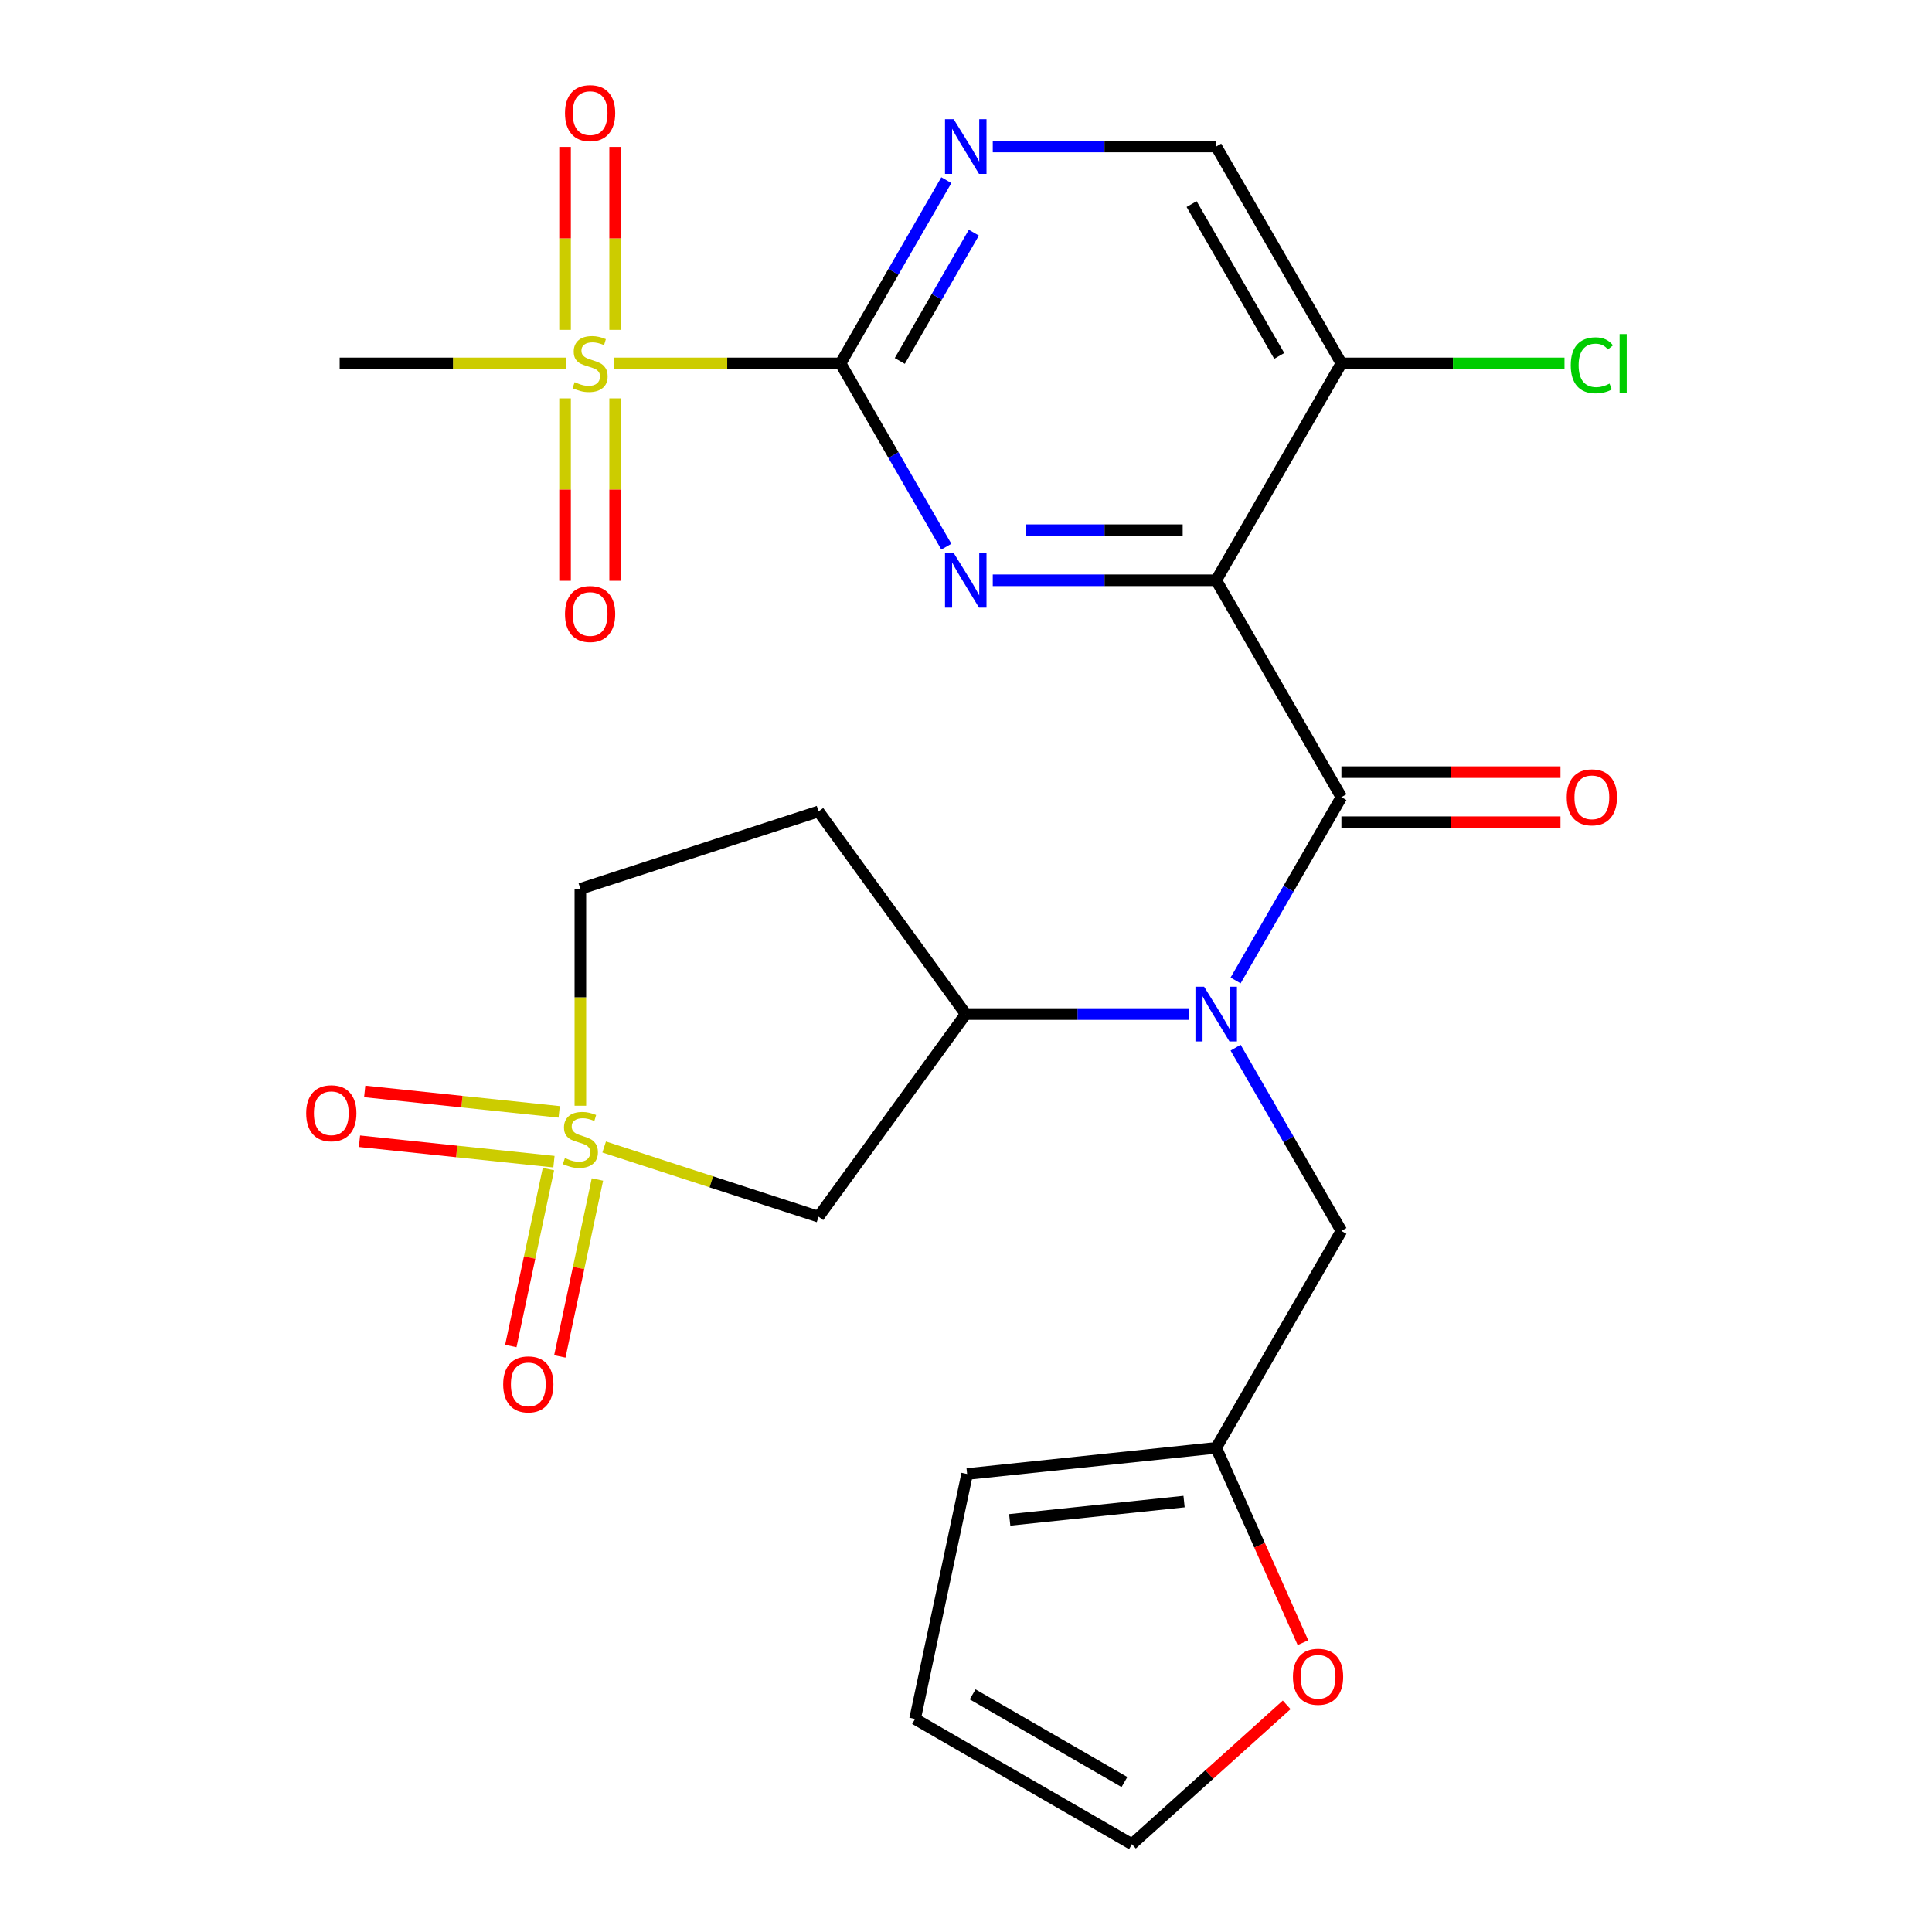 <?xml version='1.0' encoding='iso-8859-1'?>
<svg version='1.1' baseProfile='full'
              xmlns='http://www.w3.org/2000/svg'
                      xmlns:rdkit='http://www.rdkit.org/xml'
                      xmlns:xlink='http://www.w3.org/1999/xlink'
                  xml:space='preserve'
width='1000px' height='1000px' viewBox='0 0 1000 1000'>
<!-- END OF HEADER -->
<rect style='opacity:1.0;fill:#FFFFFF;stroke:none' width='1000' height='1000' x='0' y='0'> </rect>
<path class='bond-1' d='M 629.497,300.355 L 571.675,300.355' style='fill:none;fill-rule:evenodd;stroke:#000000;stroke-width:6px;stroke-linecap:butt;stroke-linejoin:miter;stroke-opacity:1' />
<path class='bond-1' d='M 571.675,300.355 L 513.853,300.355' style='fill:none;fill-rule:evenodd;stroke:#0000FF;stroke-width:6px;stroke-linecap:butt;stroke-linejoin:miter;stroke-opacity:1' />
<path class='bond-1' d='M 612.151,274.429 L 571.675,274.429' style='fill:none;fill-rule:evenodd;stroke:#000000;stroke-width:6px;stroke-linecap:butt;stroke-linejoin:miter;stroke-opacity:1' />
<path class='bond-1' d='M 571.675,274.429 L 531.199,274.429' style='fill:none;fill-rule:evenodd;stroke:#0000FF;stroke-width:6px;stroke-linecap:butt;stroke-linejoin:miter;stroke-opacity:1' />
<path class='bond-2' d='M 629.497,300.355 L 694.31,412.613' style='fill:none;fill-rule:evenodd;stroke:#000000;stroke-width:6px;stroke-linecap:butt;stroke-linejoin:miter;stroke-opacity:1' />
<path class='bond-9' d='M 629.497,300.355 L 694.31,188.096' style='fill:none;fill-rule:evenodd;stroke:#000000;stroke-width:6px;stroke-linecap:butt;stroke-linejoin:miter;stroke-opacity:1' />
<path class='bond-0' d='M 312.719,593.688 L 368.2,611.715' style='fill:none;fill-rule:evenodd;stroke:#CCCC00;stroke-width:6px;stroke-linecap:butt;stroke-linejoin:miter;stroke-opacity:1' />
<path class='bond-0' d='M 368.2,611.715 L 423.68,629.742' style='fill:none;fill-rule:evenodd;stroke:#000000;stroke-width:6px;stroke-linecap:butt;stroke-linejoin:miter;stroke-opacity:1' />
<path class='bond-12' d='M 283.868,605.111 L 274.136,650.898' style='fill:none;fill-rule:evenodd;stroke:#CCCC00;stroke-width:6px;stroke-linecap:butt;stroke-linejoin:miter;stroke-opacity:1' />
<path class='bond-12' d='M 274.136,650.898 L 264.403,696.685' style='fill:none;fill-rule:evenodd;stroke:#FF0000;stroke-width:6px;stroke-linecap:butt;stroke-linejoin:miter;stroke-opacity:1' />
<path class='bond-12' d='M 309.226,610.501 L 299.494,656.288' style='fill:none;fill-rule:evenodd;stroke:#CCCC00;stroke-width:6px;stroke-linecap:butt;stroke-linejoin:miter;stroke-opacity:1' />
<path class='bond-12' d='M 299.494,656.288 L 289.762,702.076' style='fill:none;fill-rule:evenodd;stroke:#FF0000;stroke-width:6px;stroke-linecap:butt;stroke-linejoin:miter;stroke-opacity:1' />
<path class='bond-13' d='M 289.433,575.499 L 239.101,570.209' style='fill:none;fill-rule:evenodd;stroke:#CCCC00;stroke-width:6px;stroke-linecap:butt;stroke-linejoin:miter;stroke-opacity:1' />
<path class='bond-13' d='M 239.101,570.209 L 188.769,564.918' style='fill:none;fill-rule:evenodd;stroke:#FF0000;stroke-width:6px;stroke-linecap:butt;stroke-linejoin:miter;stroke-opacity:1' />
<path class='bond-13' d='M 286.723,601.282 L 236.391,595.992' style='fill:none;fill-rule:evenodd;stroke:#CCCC00;stroke-width:6px;stroke-linecap:butt;stroke-linejoin:miter;stroke-opacity:1' />
<path class='bond-13' d='M 236.391,595.992 L 186.059,590.702' style='fill:none;fill-rule:evenodd;stroke:#FF0000;stroke-width:6px;stroke-linecap:butt;stroke-linejoin:miter;stroke-opacity:1' />
<path class='bond-27' d='M 300.399,572.325 L 300.399,516.192' style='fill:none;fill-rule:evenodd;stroke:#CCCC00;stroke-width:6px;stroke-linecap:butt;stroke-linejoin:miter;stroke-opacity:1' />
<path class='bond-27' d='M 300.399,516.192 L 300.399,460.06' style='fill:none;fill-rule:evenodd;stroke:#000000;stroke-width:6px;stroke-linecap:butt;stroke-linejoin:miter;stroke-opacity:1' />
<path class='bond-3' d='M 489.826,282.954 L 462.442,235.525' style='fill:none;fill-rule:evenodd;stroke:#0000FF;stroke-width:6px;stroke-linecap:butt;stroke-linejoin:miter;stroke-opacity:1' />
<path class='bond-3' d='M 462.442,235.525 L 435.059,188.096' style='fill:none;fill-rule:evenodd;stroke:#000000;stroke-width:6px;stroke-linecap:butt;stroke-linejoin:miter;stroke-opacity:1' />
<path class='bond-5' d='M 694.31,412.613 L 666.927,460.043' style='fill:none;fill-rule:evenodd;stroke:#000000;stroke-width:6px;stroke-linecap:butt;stroke-linejoin:miter;stroke-opacity:1' />
<path class='bond-5' d='M 666.927,460.043 L 639.544,507.472' style='fill:none;fill-rule:evenodd;stroke:#0000FF;stroke-width:6px;stroke-linecap:butt;stroke-linejoin:miter;stroke-opacity:1' />
<path class='bond-17' d='M 694.31,425.576 L 751.003,425.576' style='fill:none;fill-rule:evenodd;stroke:#000000;stroke-width:6px;stroke-linecap:butt;stroke-linejoin:miter;stroke-opacity:1' />
<path class='bond-17' d='M 751.003,425.576 L 807.695,425.576' style='fill:none;fill-rule:evenodd;stroke:#FF0000;stroke-width:6px;stroke-linecap:butt;stroke-linejoin:miter;stroke-opacity:1' />
<path class='bond-17' d='M 694.31,399.651 L 751.003,399.651' style='fill:none;fill-rule:evenodd;stroke:#000000;stroke-width:6px;stroke-linecap:butt;stroke-linejoin:miter;stroke-opacity:1' />
<path class='bond-17' d='M 751.003,399.651 L 807.695,399.651' style='fill:none;fill-rule:evenodd;stroke:#FF0000;stroke-width:6px;stroke-linecap:butt;stroke-linejoin:miter;stroke-opacity:1' />
<path class='bond-4' d='M 435.059,188.096 L 376.407,188.096' style='fill:none;fill-rule:evenodd;stroke:#000000;stroke-width:6px;stroke-linecap:butt;stroke-linejoin:miter;stroke-opacity:1' />
<path class='bond-4' d='M 376.407,188.096 L 317.754,188.096' style='fill:none;fill-rule:evenodd;stroke:#CCCC00;stroke-width:6px;stroke-linecap:butt;stroke-linejoin:miter;stroke-opacity:1' />
<path class='bond-26' d='M 435.059,188.096 L 462.442,140.666' style='fill:none;fill-rule:evenodd;stroke:#000000;stroke-width:6px;stroke-linecap:butt;stroke-linejoin:miter;stroke-opacity:1' />
<path class='bond-26' d='M 462.442,140.666 L 489.826,93.237' style='fill:none;fill-rule:evenodd;stroke:#0000FF;stroke-width:6px;stroke-linecap:butt;stroke-linejoin:miter;stroke-opacity:1' />
<path class='bond-26' d='M 465.726,186.829 L 484.894,153.629' style='fill:none;fill-rule:evenodd;stroke:#000000;stroke-width:6px;stroke-linecap:butt;stroke-linejoin:miter;stroke-opacity:1' />
<path class='bond-26' d='M 484.894,153.629 L 504.063,120.429' style='fill:none;fill-rule:evenodd;stroke:#0000FF;stroke-width:6px;stroke-linecap:butt;stroke-linejoin:miter;stroke-opacity:1' />
<path class='bond-15' d='M 318.396,170.735 L 318.396,123.386' style='fill:none;fill-rule:evenodd;stroke:#CCCC00;stroke-width:6px;stroke-linecap:butt;stroke-linejoin:miter;stroke-opacity:1' />
<path class='bond-15' d='M 318.396,123.386 L 318.396,76.037' style='fill:none;fill-rule:evenodd;stroke:#FF0000;stroke-width:6px;stroke-linecap:butt;stroke-linejoin:miter;stroke-opacity:1' />
<path class='bond-15' d='M 292.471,170.735 L 292.471,123.386' style='fill:none;fill-rule:evenodd;stroke:#CCCC00;stroke-width:6px;stroke-linecap:butt;stroke-linejoin:miter;stroke-opacity:1' />
<path class='bond-15' d='M 292.471,123.386 L 292.471,76.037' style='fill:none;fill-rule:evenodd;stroke:#FF0000;stroke-width:6px;stroke-linecap:butt;stroke-linejoin:miter;stroke-opacity:1' />
<path class='bond-16' d='M 292.471,206.216 L 292.471,253.415' style='fill:none;fill-rule:evenodd;stroke:#CCCC00;stroke-width:6px;stroke-linecap:butt;stroke-linejoin:miter;stroke-opacity:1' />
<path class='bond-16' d='M 292.471,253.415 L 292.471,300.613' style='fill:none;fill-rule:evenodd;stroke:#FF0000;stroke-width:6px;stroke-linecap:butt;stroke-linejoin:miter;stroke-opacity:1' />
<path class='bond-16' d='M 318.396,206.216 L 318.396,253.415' style='fill:none;fill-rule:evenodd;stroke:#CCCC00;stroke-width:6px;stroke-linecap:butt;stroke-linejoin:miter;stroke-opacity:1' />
<path class='bond-16' d='M 318.396,253.415 L 318.396,300.613' style='fill:none;fill-rule:evenodd;stroke:#FF0000;stroke-width:6px;stroke-linecap:butt;stroke-linejoin:miter;stroke-opacity:1' />
<path class='bond-25' d='M 293.113,188.096 L 234.461,188.096' style='fill:none;fill-rule:evenodd;stroke:#CCCC00;stroke-width:6px;stroke-linecap:butt;stroke-linejoin:miter;stroke-opacity:1' />
<path class='bond-25' d='M 234.461,188.096 L 175.808,188.096' style='fill:none;fill-rule:evenodd;stroke:#000000;stroke-width:6px;stroke-linecap:butt;stroke-linejoin:miter;stroke-opacity:1' />
<path class='bond-7' d='M 615.517,524.872 L 557.694,524.872' style='fill:none;fill-rule:evenodd;stroke:#0000FF;stroke-width:6px;stroke-linecap:butt;stroke-linejoin:miter;stroke-opacity:1' />
<path class='bond-7' d='M 557.694,524.872 L 499.872,524.872' style='fill:none;fill-rule:evenodd;stroke:#000000;stroke-width:6px;stroke-linecap:butt;stroke-linejoin:miter;stroke-opacity:1' />
<path class='bond-11' d='M 639.544,542.273 L 666.927,589.702' style='fill:none;fill-rule:evenodd;stroke:#0000FF;stroke-width:6px;stroke-linecap:butt;stroke-linejoin:miter;stroke-opacity:1' />
<path class='bond-11' d='M 666.927,589.702 L 694.31,637.131' style='fill:none;fill-rule:evenodd;stroke:#000000;stroke-width:6px;stroke-linecap:butt;stroke-linejoin:miter;stroke-opacity:1' />
<path class='bond-6' d='M 423.68,629.742 L 499.872,524.872' style='fill:none;fill-rule:evenodd;stroke:#000000;stroke-width:6px;stroke-linecap:butt;stroke-linejoin:miter;stroke-opacity:1' />
<path class='bond-14' d='M 499.872,524.872 L 423.68,420.003' style='fill:none;fill-rule:evenodd;stroke:#000000;stroke-width:6px;stroke-linecap:butt;stroke-linejoin:miter;stroke-opacity:1' />
<path class='bond-8' d='M 513.853,75.837 L 571.675,75.837' style='fill:none;fill-rule:evenodd;stroke:#0000FF;stroke-width:6px;stroke-linecap:butt;stroke-linejoin:miter;stroke-opacity:1' />
<path class='bond-8' d='M 571.675,75.837 L 629.497,75.837' style='fill:none;fill-rule:evenodd;stroke:#000000;stroke-width:6px;stroke-linecap:butt;stroke-linejoin:miter;stroke-opacity:1' />
<path class='bond-19' d='M 694.31,188.096 L 629.497,75.837' style='fill:none;fill-rule:evenodd;stroke:#000000;stroke-width:6px;stroke-linecap:butt;stroke-linejoin:miter;stroke-opacity:1' />
<path class='bond-19' d='M 662.136,184.219 L 616.768,105.638' style='fill:none;fill-rule:evenodd;stroke:#000000;stroke-width:6px;stroke-linecap:butt;stroke-linejoin:miter;stroke-opacity:1' />
<path class='bond-24' d='M 694.31,188.096 L 752.043,188.096' style='fill:none;fill-rule:evenodd;stroke:#000000;stroke-width:6px;stroke-linecap:butt;stroke-linejoin:miter;stroke-opacity:1' />
<path class='bond-24' d='M 752.043,188.096 L 809.775,188.096' style='fill:none;fill-rule:evenodd;stroke:#00CC00;stroke-width:6px;stroke-linecap:butt;stroke-linejoin:miter;stroke-opacity:1' />
<path class='bond-10' d='M 629.497,749.39 L 694.31,637.131' style='fill:none;fill-rule:evenodd;stroke:#000000;stroke-width:6px;stroke-linecap:butt;stroke-linejoin:miter;stroke-opacity:1' />
<path class='bond-20' d='M 629.497,749.39 L 651.95,799.819' style='fill:none;fill-rule:evenodd;stroke:#000000;stroke-width:6px;stroke-linecap:butt;stroke-linejoin:miter;stroke-opacity:1' />
<path class='bond-20' d='M 651.95,799.819 L 674.402,850.248' style='fill:none;fill-rule:evenodd;stroke:#FF0000;stroke-width:6px;stroke-linecap:butt;stroke-linejoin:miter;stroke-opacity:1' />
<path class='bond-21' d='M 629.497,749.39 L 500.582,762.94' style='fill:none;fill-rule:evenodd;stroke:#000000;stroke-width:6px;stroke-linecap:butt;stroke-linejoin:miter;stroke-opacity:1' />
<path class='bond-21' d='M 612.87,777.206 L 522.629,786.691' style='fill:none;fill-rule:evenodd;stroke:#000000;stroke-width:6px;stroke-linecap:butt;stroke-linejoin:miter;stroke-opacity:1' />
<path class='bond-18' d='M 423.68,420.003 L 300.399,460.06' style='fill:none;fill-rule:evenodd;stroke:#000000;stroke-width:6px;stroke-linecap:butt;stroke-linejoin:miter;stroke-opacity:1' />
<path class='bond-22' d='M 665.98,882.432 L 625.935,918.489' style='fill:none;fill-rule:evenodd;stroke:#FF0000;stroke-width:6px;stroke-linecap:butt;stroke-linejoin:miter;stroke-opacity:1' />
<path class='bond-22' d='M 625.935,918.489 L 585.89,954.545' style='fill:none;fill-rule:evenodd;stroke:#000000;stroke-width:6px;stroke-linecap:butt;stroke-linejoin:miter;stroke-opacity:1' />
<path class='bond-23' d='M 500.582,762.94 L 473.631,889.733' style='fill:none;fill-rule:evenodd;stroke:#000000;stroke-width:6px;stroke-linecap:butt;stroke-linejoin:miter;stroke-opacity:1' />
<path class='bond-28' d='M 585.89,954.545 L 473.631,889.733' style='fill:none;fill-rule:evenodd;stroke:#000000;stroke-width:6px;stroke-linecap:butt;stroke-linejoin:miter;stroke-opacity:1' />
<path class='bond-28' d='M 582.014,922.372 L 503.433,877.003' style='fill:none;fill-rule:evenodd;stroke:#000000;stroke-width:6px;stroke-linecap:butt;stroke-linejoin:miter;stroke-opacity:1' />
<path  class='atom-1' d='M 292.399 599.405
Q 292.719 599.525, 294.039 600.085
Q 295.359 600.645, 296.799 601.005
Q 298.279 601.325, 299.719 601.325
Q 302.399 601.325, 303.959 600.045
Q 305.519 598.725, 305.519 596.445
Q 305.519 594.885, 304.719 593.925
Q 303.959 592.965, 302.759 592.445
Q 301.559 591.925, 299.559 591.325
Q 297.039 590.565, 295.519 589.845
Q 294.039 589.125, 292.959 587.605
Q 291.919 586.085, 291.919 583.525
Q 291.919 579.965, 294.319 577.765
Q 296.759 575.565, 301.559 575.565
Q 304.839 575.565, 308.559 577.125
L 307.639 580.205
Q 304.239 578.805, 301.679 578.805
Q 298.919 578.805, 297.399 579.965
Q 295.879 581.085, 295.919 583.045
Q 295.919 584.565, 296.679 585.485
Q 297.479 586.405, 298.599 586.925
Q 299.759 587.445, 301.679 588.045
Q 304.239 588.845, 305.759 589.645
Q 307.279 590.445, 308.359 592.085
Q 309.479 593.685, 309.479 596.445
Q 309.479 600.365, 306.839 602.485
Q 304.239 604.565, 299.879 604.565
Q 297.359 604.565, 295.439 604.005
Q 293.559 603.485, 291.319 602.565
L 292.399 599.405
' fill='#CCCC00'/>
<path  class='atom-2' d='M 493.612 286.195
L 502.892 301.195
Q 503.812 302.675, 505.292 305.355
Q 506.772 308.035, 506.852 308.195
L 506.852 286.195
L 510.612 286.195
L 510.612 314.515
L 506.732 314.515
L 496.772 298.115
Q 495.612 296.195, 494.372 293.995
Q 493.172 291.795, 492.812 291.115
L 492.812 314.515
L 489.132 314.515
L 489.132 286.195
L 493.612 286.195
' fill='#0000FF'/>
<path  class='atom-5' d='M 297.434 197.816
Q 297.754 197.936, 299.074 198.496
Q 300.394 199.056, 301.834 199.416
Q 303.314 199.736, 304.754 199.736
Q 307.434 199.736, 308.994 198.456
Q 310.554 197.136, 310.554 194.856
Q 310.554 193.296, 309.754 192.336
Q 308.994 191.376, 307.794 190.856
Q 306.594 190.336, 304.594 189.736
Q 302.074 188.976, 300.554 188.256
Q 299.074 187.536, 297.994 186.016
Q 296.954 184.496, 296.954 181.936
Q 296.954 178.376, 299.354 176.176
Q 301.794 173.976, 306.594 173.976
Q 309.874 173.976, 313.594 175.536
L 312.674 178.616
Q 309.274 177.216, 306.714 177.216
Q 303.954 177.216, 302.434 178.376
Q 300.914 179.496, 300.954 181.456
Q 300.954 182.976, 301.714 183.896
Q 302.514 184.816, 303.634 185.336
Q 304.794 185.856, 306.714 186.456
Q 309.274 187.256, 310.794 188.056
Q 312.314 188.856, 313.394 190.496
Q 314.514 192.096, 314.514 194.856
Q 314.514 198.776, 311.874 200.896
Q 309.274 202.976, 304.914 202.976
Q 302.394 202.976, 300.474 202.416
Q 298.594 201.896, 296.354 200.976
L 297.434 197.816
' fill='#CCCC00'/>
<path  class='atom-6' d='M 623.237 510.712
L 632.517 525.712
Q 633.437 527.192, 634.917 529.872
Q 636.397 532.552, 636.477 532.712
L 636.477 510.712
L 640.237 510.712
L 640.237 539.032
L 636.357 539.032
L 626.397 522.632
Q 625.237 520.712, 623.997 518.512
Q 622.797 516.312, 622.437 515.632
L 622.437 539.032
L 618.757 539.032
L 618.757 510.712
L 623.237 510.712
' fill='#0000FF'/>
<path  class='atom-9' d='M 493.612 61.677
L 502.892 76.677
Q 503.812 78.157, 505.292 80.837
Q 506.772 83.517, 506.852 83.677
L 506.852 61.677
L 510.612 61.677
L 510.612 89.997
L 506.732 89.997
L 496.772 73.597
Q 495.612 71.677, 494.372 69.477
Q 493.172 67.277, 492.812 66.597
L 492.812 89.997
L 489.132 89.997
L 489.132 61.677
L 493.612 61.677
' fill='#0000FF'/>
<path  class='atom-13' d='M 260.448 716.558
Q 260.448 709.758, 263.808 705.958
Q 267.168 702.158, 273.448 702.158
Q 279.728 702.158, 283.088 705.958
Q 286.448 709.758, 286.448 716.558
Q 286.448 723.438, 283.048 727.358
Q 279.648 731.238, 273.448 731.238
Q 267.208 731.238, 263.808 727.358
Q 260.448 723.478, 260.448 716.558
M 273.448 728.038
Q 277.768 728.038, 280.088 725.158
Q 282.448 722.238, 282.448 716.558
Q 282.448 710.998, 280.088 708.198
Q 277.768 705.358, 273.448 705.358
Q 269.128 705.358, 266.768 708.158
Q 264.448 710.958, 264.448 716.558
Q 264.448 722.278, 266.768 725.158
Q 269.128 728.038, 273.448 728.038
' fill='#FF0000'/>
<path  class='atom-14' d='M 158.483 576.216
Q 158.483 569.416, 161.843 565.616
Q 165.203 561.816, 171.483 561.816
Q 177.763 561.816, 181.123 565.616
Q 184.483 569.416, 184.483 576.216
Q 184.483 583.096, 181.083 587.016
Q 177.683 590.896, 171.483 590.896
Q 165.243 590.896, 161.843 587.016
Q 158.483 583.136, 158.483 576.216
M 171.483 587.696
Q 175.803 587.696, 178.123 584.816
Q 180.483 581.896, 180.483 576.216
Q 180.483 570.656, 178.123 567.856
Q 175.803 565.016, 171.483 565.016
Q 167.163 565.016, 164.803 567.816
Q 162.483 570.616, 162.483 576.216
Q 162.483 581.936, 164.803 584.816
Q 167.163 587.696, 171.483 587.696
' fill='#FF0000'/>
<path  class='atom-16' d='M 292.434 58.55
Q 292.434 51.75, 295.794 47.95
Q 299.154 44.15, 305.434 44.15
Q 311.714 44.15, 315.074 47.95
Q 318.434 51.75, 318.434 58.55
Q 318.434 65.43, 315.034 69.35
Q 311.634 73.23, 305.434 73.23
Q 299.194 73.23, 295.794 69.35
Q 292.434 65.47, 292.434 58.55
M 305.434 70.03
Q 309.754 70.03, 312.074 67.15
Q 314.434 64.23, 314.434 58.55
Q 314.434 52.99, 312.074 50.19
Q 309.754 47.35, 305.434 47.35
Q 301.114 47.35, 298.754 50.15
Q 296.434 52.95, 296.434 58.55
Q 296.434 64.27, 298.754 67.15
Q 301.114 70.03, 305.434 70.03
' fill='#FF0000'/>
<path  class='atom-17' d='M 292.434 317.801
Q 292.434 311.001, 295.794 307.201
Q 299.154 303.401, 305.434 303.401
Q 311.714 303.401, 315.074 307.201
Q 318.434 311.001, 318.434 317.801
Q 318.434 324.681, 315.034 328.601
Q 311.634 332.481, 305.434 332.481
Q 299.194 332.481, 295.794 328.601
Q 292.434 324.721, 292.434 317.801
M 305.434 329.281
Q 309.754 329.281, 312.074 326.401
Q 314.434 323.481, 314.434 317.801
Q 314.434 312.241, 312.074 309.441
Q 309.754 306.601, 305.434 306.601
Q 301.114 306.601, 298.754 309.401
Q 296.434 312.201, 296.434 317.801
Q 296.434 323.521, 298.754 326.401
Q 301.114 329.281, 305.434 329.281
' fill='#FF0000'/>
<path  class='atom-18' d='M 810.936 412.693
Q 810.936 405.893, 814.296 402.093
Q 817.656 398.293, 823.936 398.293
Q 830.216 398.293, 833.576 402.093
Q 836.936 405.893, 836.936 412.693
Q 836.936 419.573, 833.536 423.493
Q 830.136 427.373, 823.936 427.373
Q 817.696 427.373, 814.296 423.493
Q 810.936 419.613, 810.936 412.693
M 823.936 424.173
Q 828.256 424.173, 830.576 421.293
Q 832.936 418.373, 832.936 412.693
Q 832.936 407.133, 830.576 404.333
Q 828.256 401.493, 823.936 401.493
Q 819.616 401.493, 817.256 404.293
Q 814.936 407.093, 814.936 412.693
Q 814.936 418.413, 817.256 421.293
Q 819.616 424.173, 823.936 424.173
' fill='#FF0000'/>
<path  class='atom-21' d='M 669.221 867.889
Q 669.221 861.089, 672.581 857.289
Q 675.941 853.489, 682.221 853.489
Q 688.501 853.489, 691.861 857.289
Q 695.221 861.089, 695.221 867.889
Q 695.221 874.769, 691.821 878.689
Q 688.421 882.569, 682.221 882.569
Q 675.981 882.569, 672.581 878.689
Q 669.221 874.809, 669.221 867.889
M 682.221 879.369
Q 686.541 879.369, 688.861 876.489
Q 691.221 873.569, 691.221 867.889
Q 691.221 862.329, 688.861 859.529
Q 686.541 856.689, 682.221 856.689
Q 677.901 856.689, 675.541 859.489
Q 673.221 862.289, 673.221 867.889
Q 673.221 873.609, 675.541 876.489
Q 677.901 879.369, 682.221 879.369
' fill='#FF0000'/>
<path  class='atom-25' d='M 813.016 189.076
Q 813.016 182.036, 816.296 178.356
Q 819.616 174.636, 825.896 174.636
Q 831.736 174.636, 834.856 178.756
L 832.216 180.916
Q 829.936 177.916, 825.896 177.916
Q 821.616 177.916, 819.336 180.796
Q 817.096 183.636, 817.096 189.076
Q 817.096 194.676, 819.416 197.556
Q 821.776 200.436, 826.336 200.436
Q 829.456 200.436, 833.096 198.556
L 834.216 201.556
Q 832.736 202.516, 830.496 203.076
Q 828.256 203.636, 825.776 203.636
Q 819.616 203.636, 816.296 199.876
Q 813.016 196.116, 813.016 189.076
' fill='#00CC00'/>
<path  class='atom-25' d='M 838.296 172.916
L 841.976 172.916
L 841.976 203.276
L 838.296 203.276
L 838.296 172.916
' fill='#00CC00'/>
</svg>

